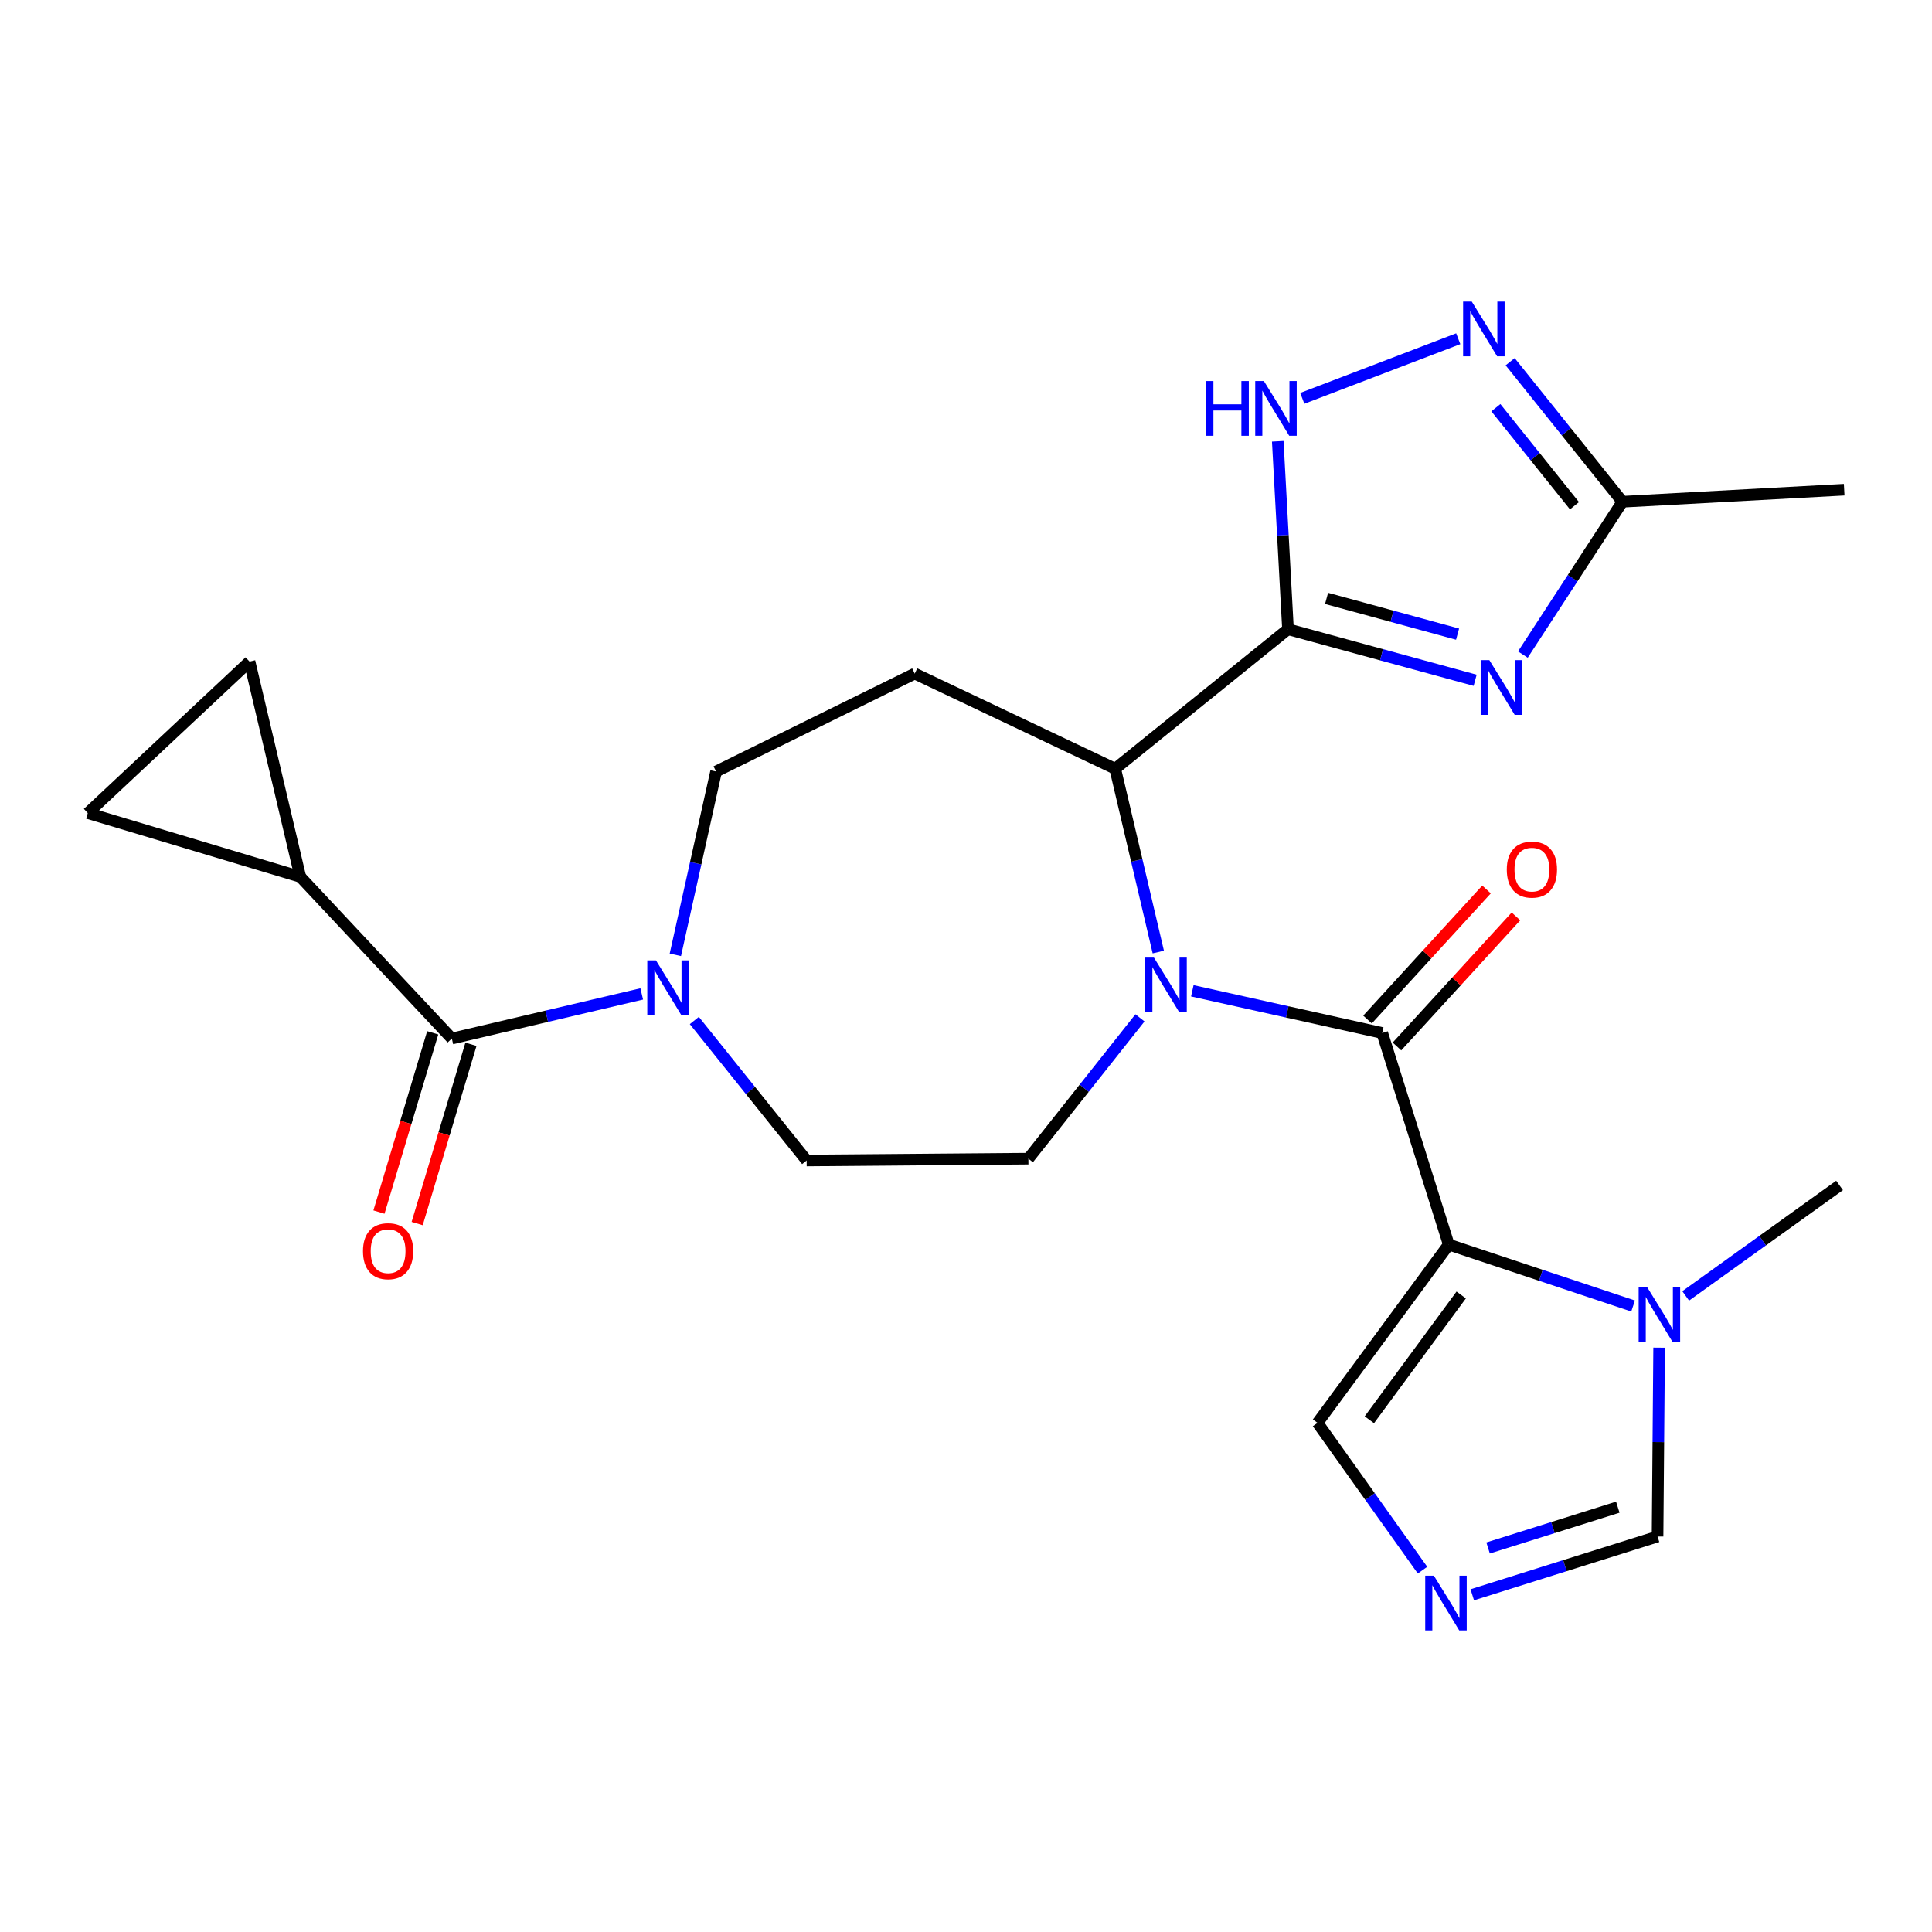 <?xml version='1.0' encoding='iso-8859-1'?>
<svg version='1.1' baseProfile='full'
              xmlns='http://www.w3.org/2000/svg'
                      xmlns:rdkit='http://www.rdkit.org/xml'
                      xmlns:xlink='http://www.w3.org/1999/xlink'
                  xml:space='preserve'
width='1000px' height='1000px' viewBox='0 0 1000 1000'>
<!-- END OF HEADER -->
<rect style='opacity:1.0;fill:#FFFFFF;stroke:none' width='1000' height='1000' x='0' y='0'> </rect>
<path class='bond-1' d='M 749.867,644.194 L 715.442,534.677' style='fill:none;fill-rule:evenodd;stroke:#000000;stroke-width:6px;stroke-linecap:butt;stroke-linejoin:miter;stroke-opacity:1' />
<path class='bond-6' d='M 749.867,644.194 L 797.578,660.091' style='fill:none;fill-rule:evenodd;stroke:#000000;stroke-width:6px;stroke-linecap:butt;stroke-linejoin:miter;stroke-opacity:1' />
<path class='bond-6' d='M 797.578,660.091 L 845.289,675.988' style='fill:none;fill-rule:evenodd;stroke:#0000FF;stroke-width:6px;stroke-linecap:butt;stroke-linejoin:miter;stroke-opacity:1' />
<path class='bond-15' d='M 749.867,644.194 L 681.958,736.476' style='fill:none;fill-rule:evenodd;stroke:#000000;stroke-width:6px;stroke-linecap:butt;stroke-linejoin:miter;stroke-opacity:1' />
<path class='bond-15' d='M 756.317,670.279 L 708.78,734.876' style='fill:none;fill-rule:evenodd;stroke:#000000;stroke-width:6px;stroke-linecap:butt;stroke-linejoin:miter;stroke-opacity:1' />
<path class='bond-0' d='M 617.144,512.834 L 666.293,523.756' style='fill:none;fill-rule:evenodd;stroke:#0000FF;stroke-width:6px;stroke-linecap:butt;stroke-linejoin:miter;stroke-opacity:1' />
<path class='bond-0' d='M 666.293,523.756 L 715.442,534.677' style='fill:none;fill-rule:evenodd;stroke:#000000;stroke-width:6px;stroke-linecap:butt;stroke-linejoin:miter;stroke-opacity:1' />
<path class='bond-4' d='M 599.534,492.777 L 588.38,445.336' style='fill:none;fill-rule:evenodd;stroke:#0000FF;stroke-width:6px;stroke-linecap:butt;stroke-linejoin:miter;stroke-opacity:1' />
<path class='bond-4' d='M 588.38,445.336 L 577.226,397.896' style='fill:none;fill-rule:evenodd;stroke:#000000;stroke-width:6px;stroke-linecap:butt;stroke-linejoin:miter;stroke-opacity:1' />
<path class='bond-14' d='M 590.044,526.839 L 561.167,563.278' style='fill:none;fill-rule:evenodd;stroke:#0000FF;stroke-width:6px;stroke-linecap:butt;stroke-linejoin:miter;stroke-opacity:1' />
<path class='bond-14' d='M 561.167,563.278 L 532.29,599.717' style='fill:none;fill-rule:evenodd;stroke:#000000;stroke-width:6px;stroke-linecap:butt;stroke-linejoin:miter;stroke-opacity:1' />
<path class='bond-20' d='M 723.061,541.649 L 753.86,507.994' style='fill:none;fill-rule:evenodd;stroke:#000000;stroke-width:6px;stroke-linecap:butt;stroke-linejoin:miter;stroke-opacity:1' />
<path class='bond-20' d='M 753.86,507.994 L 784.659,474.339' style='fill:none;fill-rule:evenodd;stroke:#FF0000;stroke-width:6px;stroke-linecap:butt;stroke-linejoin:miter;stroke-opacity:1' />
<path class='bond-20' d='M 707.823,527.705 L 738.623,494.05' style='fill:none;fill-rule:evenodd;stroke:#000000;stroke-width:6px;stroke-linecap:butt;stroke-linejoin:miter;stroke-opacity:1' />
<path class='bond-20' d='M 738.623,494.05 L 769.422,460.395' style='fill:none;fill-rule:evenodd;stroke:#FF0000;stroke-width:6px;stroke-linecap:butt;stroke-linejoin:miter;stroke-opacity:1' />
<path class='bond-2' d='M 666.662,325.684 L 577.226,397.896' style='fill:none;fill-rule:evenodd;stroke:#000000;stroke-width:6px;stroke-linecap:butt;stroke-linejoin:miter;stroke-opacity:1' />
<path class='bond-3' d='M 666.662,325.684 L 715.095,338.901' style='fill:none;fill-rule:evenodd;stroke:#000000;stroke-width:6px;stroke-linecap:butt;stroke-linejoin:miter;stroke-opacity:1' />
<path class='bond-3' d='M 715.095,338.901 L 763.529,352.117' style='fill:none;fill-rule:evenodd;stroke:#0000FF;stroke-width:6px;stroke-linecap:butt;stroke-linejoin:miter;stroke-opacity:1' />
<path class='bond-3' d='M 686.63,309.723 L 720.533,318.974' style='fill:none;fill-rule:evenodd;stroke:#000000;stroke-width:6px;stroke-linecap:butt;stroke-linejoin:miter;stroke-opacity:1' />
<path class='bond-3' d='M 720.533,318.974 L 754.436,328.226' style='fill:none;fill-rule:evenodd;stroke:#0000FF;stroke-width:6px;stroke-linecap:butt;stroke-linejoin:miter;stroke-opacity:1' />
<path class='bond-5' d='M 666.662,325.684 L 664.016,277.05' style='fill:none;fill-rule:evenodd;stroke:#000000;stroke-width:6px;stroke-linecap:butt;stroke-linejoin:miter;stroke-opacity:1' />
<path class='bond-5' d='M 664.016,277.05 L 661.369,228.415' style='fill:none;fill-rule:evenodd;stroke:#0000FF;stroke-width:6px;stroke-linecap:butt;stroke-linejoin:miter;stroke-opacity:1' />
<path class='bond-10' d='M 788.228,338.8 L 814.001,299.252' style='fill:none;fill-rule:evenodd;stroke:#0000FF;stroke-width:6px;stroke-linecap:butt;stroke-linejoin:miter;stroke-opacity:1' />
<path class='bond-10' d='M 814.001,299.252 L 839.773,259.703' style='fill:none;fill-rule:evenodd;stroke:#000000;stroke-width:6px;stroke-linecap:butt;stroke-linejoin:miter;stroke-opacity:1' />
<path class='bond-13' d='M 577.226,397.896 L 473.47,348.645' style='fill:none;fill-rule:evenodd;stroke:#000000;stroke-width:6px;stroke-linecap:butt;stroke-linejoin:miter;stroke-opacity:1' />
<path class='bond-8' d='M 674.062,206.188 L 754.788,175.334' style='fill:none;fill-rule:evenodd;stroke:#0000FF;stroke-width:6px;stroke-linecap:butt;stroke-linejoin:miter;stroke-opacity:1' />
<path class='bond-18' d='M 858.76,697.553 L 858.355,746.425' style='fill:none;fill-rule:evenodd;stroke:#0000FF;stroke-width:6px;stroke-linecap:butt;stroke-linejoin:miter;stroke-opacity:1' />
<path class='bond-18' d='M 858.355,746.425 L 857.949,795.296' style='fill:none;fill-rule:evenodd;stroke:#000000;stroke-width:6px;stroke-linecap:butt;stroke-linejoin:miter;stroke-opacity:1' />
<path class='bond-23' d='M 872.512,670.754 L 912.335,642.166' style='fill:none;fill-rule:evenodd;stroke:#0000FF;stroke-width:6px;stroke-linecap:butt;stroke-linejoin:miter;stroke-opacity:1' />
<path class='bond-23' d='M 912.335,642.166 L 952.159,613.579' style='fill:none;fill-rule:evenodd;stroke:#000000;stroke-width:6px;stroke-linecap:butt;stroke-linejoin:miter;stroke-opacity:1' />
<path class='bond-7' d='M 233.873,537.546 L 283.018,525.996' style='fill:none;fill-rule:evenodd;stroke:#000000;stroke-width:6px;stroke-linecap:butt;stroke-linejoin:miter;stroke-opacity:1' />
<path class='bond-7' d='M 283.018,525.996 L 332.163,514.445' style='fill:none;fill-rule:evenodd;stroke:#0000FF;stroke-width:6px;stroke-linecap:butt;stroke-linejoin:miter;stroke-opacity:1' />
<path class='bond-12' d='M 233.873,537.546 L 155.442,453.848' style='fill:none;fill-rule:evenodd;stroke:#000000;stroke-width:6px;stroke-linecap:butt;stroke-linejoin:miter;stroke-opacity:1' />
<path class='bond-22' d='M 223.981,534.579 L 210.064,580.977' style='fill:none;fill-rule:evenodd;stroke:#000000;stroke-width:6px;stroke-linecap:butt;stroke-linejoin:miter;stroke-opacity:1' />
<path class='bond-22' d='M 210.064,580.977 L 196.147,627.376' style='fill:none;fill-rule:evenodd;stroke:#FF0000;stroke-width:6px;stroke-linecap:butt;stroke-linejoin:miter;stroke-opacity:1' />
<path class='bond-22' d='M 243.765,540.513 L 229.848,586.911' style='fill:none;fill-rule:evenodd;stroke:#000000;stroke-width:6px;stroke-linecap:butt;stroke-linejoin:miter;stroke-opacity:1' />
<path class='bond-22' d='M 229.848,586.911 L 215.931,633.31' style='fill:none;fill-rule:evenodd;stroke:#FF0000;stroke-width:6px;stroke-linecap:butt;stroke-linejoin:miter;stroke-opacity:1' />
<path class='bond-27' d='M 781.649,187.232 L 810.711,223.468' style='fill:none;fill-rule:evenodd;stroke:#0000FF;stroke-width:6px;stroke-linecap:butt;stroke-linejoin:miter;stroke-opacity:1' />
<path class='bond-27' d='M 810.711,223.468 L 839.773,259.703' style='fill:none;fill-rule:evenodd;stroke:#000000;stroke-width:6px;stroke-linecap:butt;stroke-linejoin:miter;stroke-opacity:1' />
<path class='bond-27' d='M 774.255,211.026 L 794.598,236.391' style='fill:none;fill-rule:evenodd;stroke:#0000FF;stroke-width:6px;stroke-linecap:butt;stroke-linejoin:miter;stroke-opacity:1' />
<path class='bond-27' d='M 794.598,236.391 L 814.942,261.755' style='fill:none;fill-rule:evenodd;stroke:#000000;stroke-width:6px;stroke-linecap:butt;stroke-linejoin:miter;stroke-opacity:1' />
<path class='bond-9' d='M 359.383,528.205 L 388.45,564.437' style='fill:none;fill-rule:evenodd;stroke:#0000FF;stroke-width:6px;stroke-linecap:butt;stroke-linejoin:miter;stroke-opacity:1' />
<path class='bond-9' d='M 388.45,564.437 L 417.518,600.67' style='fill:none;fill-rule:evenodd;stroke:#000000;stroke-width:6px;stroke-linecap:butt;stroke-linejoin:miter;stroke-opacity:1' />
<path class='bond-26' d='M 349.56,494.219 L 360.101,446.775' style='fill:none;fill-rule:evenodd;stroke:#0000FF;stroke-width:6px;stroke-linecap:butt;stroke-linejoin:miter;stroke-opacity:1' />
<path class='bond-26' d='M 360.101,446.775 L 370.643,399.33' style='fill:none;fill-rule:evenodd;stroke:#000000;stroke-width:6px;stroke-linecap:butt;stroke-linejoin:miter;stroke-opacity:1' />
<path class='bond-24' d='M 839.773,259.703 L 954.545,253.461' style='fill:none;fill-rule:evenodd;stroke:#000000;stroke-width:6px;stroke-linecap:butt;stroke-linejoin:miter;stroke-opacity:1' />
<path class='bond-11' d='M 736.298,812.709 L 709.128,774.593' style='fill:none;fill-rule:evenodd;stroke:#0000FF;stroke-width:6px;stroke-linecap:butt;stroke-linejoin:miter;stroke-opacity:1' />
<path class='bond-11' d='M 709.128,774.593 L 681.958,736.476' style='fill:none;fill-rule:evenodd;stroke:#000000;stroke-width:6px;stroke-linecap:butt;stroke-linejoin:miter;stroke-opacity:1' />
<path class='bond-25' d='M 762.043,825.453 L 809.996,810.375' style='fill:none;fill-rule:evenodd;stroke:#0000FF;stroke-width:6px;stroke-linecap:butt;stroke-linejoin:miter;stroke-opacity:1' />
<path class='bond-25' d='M 809.996,810.375 L 857.949,795.296' style='fill:none;fill-rule:evenodd;stroke:#000000;stroke-width:6px;stroke-linecap:butt;stroke-linejoin:miter;stroke-opacity:1' />
<path class='bond-25' d='M 770.233,801.226 L 803.8,790.671' style='fill:none;fill-rule:evenodd;stroke:#0000FF;stroke-width:6px;stroke-linecap:butt;stroke-linejoin:miter;stroke-opacity:1' />
<path class='bond-25' d='M 803.8,790.671 L 837.368,780.116' style='fill:none;fill-rule:evenodd;stroke:#000000;stroke-width:6px;stroke-linecap:butt;stroke-linejoin:miter;stroke-opacity:1' />
<path class='bond-16' d='M 155.442,453.848 L 129.153,342.426' style='fill:none;fill-rule:evenodd;stroke:#000000;stroke-width:6px;stroke-linecap:butt;stroke-linejoin:miter;stroke-opacity:1' />
<path class='bond-17' d='M 155.442,453.848 L 45.455,420.857' style='fill:none;fill-rule:evenodd;stroke:#000000;stroke-width:6px;stroke-linecap:butt;stroke-linejoin:miter;stroke-opacity:1' />
<path class='bond-19' d='M 473.47,348.645 L 370.643,399.33' style='fill:none;fill-rule:evenodd;stroke:#000000;stroke-width:6px;stroke-linecap:butt;stroke-linejoin:miter;stroke-opacity:1' />
<path class='bond-21' d='M 532.29,599.717 L 417.518,600.67' style='fill:none;fill-rule:evenodd;stroke:#000000;stroke-width:6px;stroke-linecap:butt;stroke-linejoin:miter;stroke-opacity:1' />
<path class='bond-28' d='M 129.153,342.426 L 45.455,420.857' style='fill:none;fill-rule:evenodd;stroke:#000000;stroke-width:6px;stroke-linecap:butt;stroke-linejoin:miter;stroke-opacity:1' />
<path  class='atom-1' d='M 597.278 495.651
L 606.558 510.651
Q 607.478 512.131, 608.958 514.811
Q 610.438 517.491, 610.518 517.651
L 610.518 495.651
L 614.278 495.651
L 614.278 523.971
L 610.398 523.971
L 600.438 507.571
Q 599.278 505.651, 598.038 503.451
Q 596.838 501.251, 596.478 500.571
L 596.478 523.971
L 592.798 523.971
L 592.798 495.651
L 597.278 495.651
' fill='#0000FF'/>
<path  class='atom-4' d='M 770.871 341.669
L 780.151 356.669
Q 781.071 358.149, 782.551 360.829
Q 784.031 363.509, 784.111 363.669
L 784.111 341.669
L 787.871 341.669
L 787.871 369.989
L 783.991 369.989
L 774.031 353.589
Q 772.871 351.669, 771.631 349.469
Q 770.431 347.269, 770.071 346.589
L 770.071 369.989
L 766.391 369.989
L 766.391 341.669
L 770.871 341.669
' fill='#0000FF'/>
<path  class='atom-6' d='M 624.223 197.234
L 628.063 197.234
L 628.063 209.274
L 642.543 209.274
L 642.543 197.234
L 646.383 197.234
L 646.383 225.554
L 642.543 225.554
L 642.543 212.474
L 628.063 212.474
L 628.063 225.554
L 624.223 225.554
L 624.223 197.234
' fill='#0000FF'/>
<path  class='atom-6' d='M 654.183 197.234
L 663.463 212.234
Q 664.383 213.714, 665.863 216.394
Q 667.343 219.074, 667.423 219.234
L 667.423 197.234
L 671.183 197.234
L 671.183 225.554
L 667.303 225.554
L 657.343 209.154
Q 656.183 207.234, 654.943 205.034
Q 653.743 202.834, 653.383 202.154
L 653.383 225.554
L 649.703 225.554
L 649.703 197.234
L 654.183 197.234
' fill='#0000FF'/>
<path  class='atom-7' d='M 852.642 666.364
L 861.922 681.364
Q 862.842 682.844, 864.322 685.524
Q 865.802 688.204, 865.882 688.364
L 865.882 666.364
L 869.642 666.364
L 869.642 694.684
L 865.762 694.684
L 855.802 678.284
Q 854.642 676.364, 853.402 674.164
Q 852.202 671.964, 851.842 671.284
L 851.842 694.684
L 848.162 694.684
L 848.162 666.364
L 852.642 666.364
' fill='#0000FF'/>
<path  class='atom-9' d='M 761.783 156.108
L 771.063 171.108
Q 771.983 172.588, 773.463 175.268
Q 774.943 177.948, 775.023 178.108
L 775.023 156.108
L 778.783 156.108
L 778.783 184.428
L 774.903 184.428
L 764.943 168.028
Q 763.783 166.108, 762.543 163.908
Q 761.343 161.708, 760.983 161.028
L 760.983 184.428
L 757.303 184.428
L 757.303 156.108
L 761.783 156.108
' fill='#0000FF'/>
<path  class='atom-10' d='M 339.517 497.085
L 348.797 512.085
Q 349.717 513.565, 351.197 516.245
Q 352.677 518.925, 352.757 519.085
L 352.757 497.085
L 356.517 497.085
L 356.517 525.405
L 352.637 525.405
L 342.677 509.005
Q 341.517 507.085, 340.277 504.885
Q 339.077 502.685, 338.717 502.005
L 338.717 525.405
L 335.037 525.405
L 335.037 497.085
L 339.517 497.085
' fill='#0000FF'/>
<path  class='atom-12' d='M 742.173 815.572
L 751.453 830.572
Q 752.373 832.052, 753.853 834.732
Q 755.333 837.412, 755.413 837.572
L 755.413 815.572
L 759.173 815.572
L 759.173 843.892
L 755.293 843.892
L 745.333 827.492
Q 744.173 825.572, 742.933 823.372
Q 741.733 821.172, 741.373 820.492
L 741.373 843.892
L 737.693 843.892
L 737.693 815.572
L 742.173 815.572
' fill='#0000FF'/>
<path  class='atom-21' d='M 779.909 450.107
Q 779.909 443.307, 783.269 439.507
Q 786.629 435.707, 792.909 435.707
Q 799.189 435.707, 802.549 439.507
Q 805.909 443.307, 805.909 450.107
Q 805.909 456.987, 802.509 460.907
Q 799.109 464.787, 792.909 464.787
Q 786.669 464.787, 783.269 460.907
Q 779.909 457.027, 779.909 450.107
M 792.909 461.587
Q 797.229 461.587, 799.549 458.707
Q 801.909 455.787, 801.909 450.107
Q 801.909 444.547, 799.549 441.747
Q 797.229 438.907, 792.909 438.907
Q 788.589 438.907, 786.229 441.707
Q 783.909 444.507, 783.909 450.107
Q 783.909 455.827, 786.229 458.707
Q 788.589 461.587, 792.909 461.587
' fill='#FF0000'/>
<path  class='atom-23' d='M 187.883 647.613
Q 187.883 640.813, 191.243 637.013
Q 194.603 633.213, 200.883 633.213
Q 207.163 633.213, 210.523 637.013
Q 213.883 640.813, 213.883 647.613
Q 213.883 654.493, 210.483 658.413
Q 207.083 662.293, 200.883 662.293
Q 194.643 662.293, 191.243 658.413
Q 187.883 654.533, 187.883 647.613
M 200.883 659.093
Q 205.203 659.093, 207.523 656.213
Q 209.883 653.293, 209.883 647.613
Q 209.883 642.053, 207.523 639.253
Q 205.203 636.413, 200.883 636.413
Q 196.563 636.413, 194.203 639.213
Q 191.883 642.013, 191.883 647.613
Q 191.883 653.333, 194.203 656.213
Q 196.563 659.093, 200.883 659.093
' fill='#FF0000'/>
</svg>
